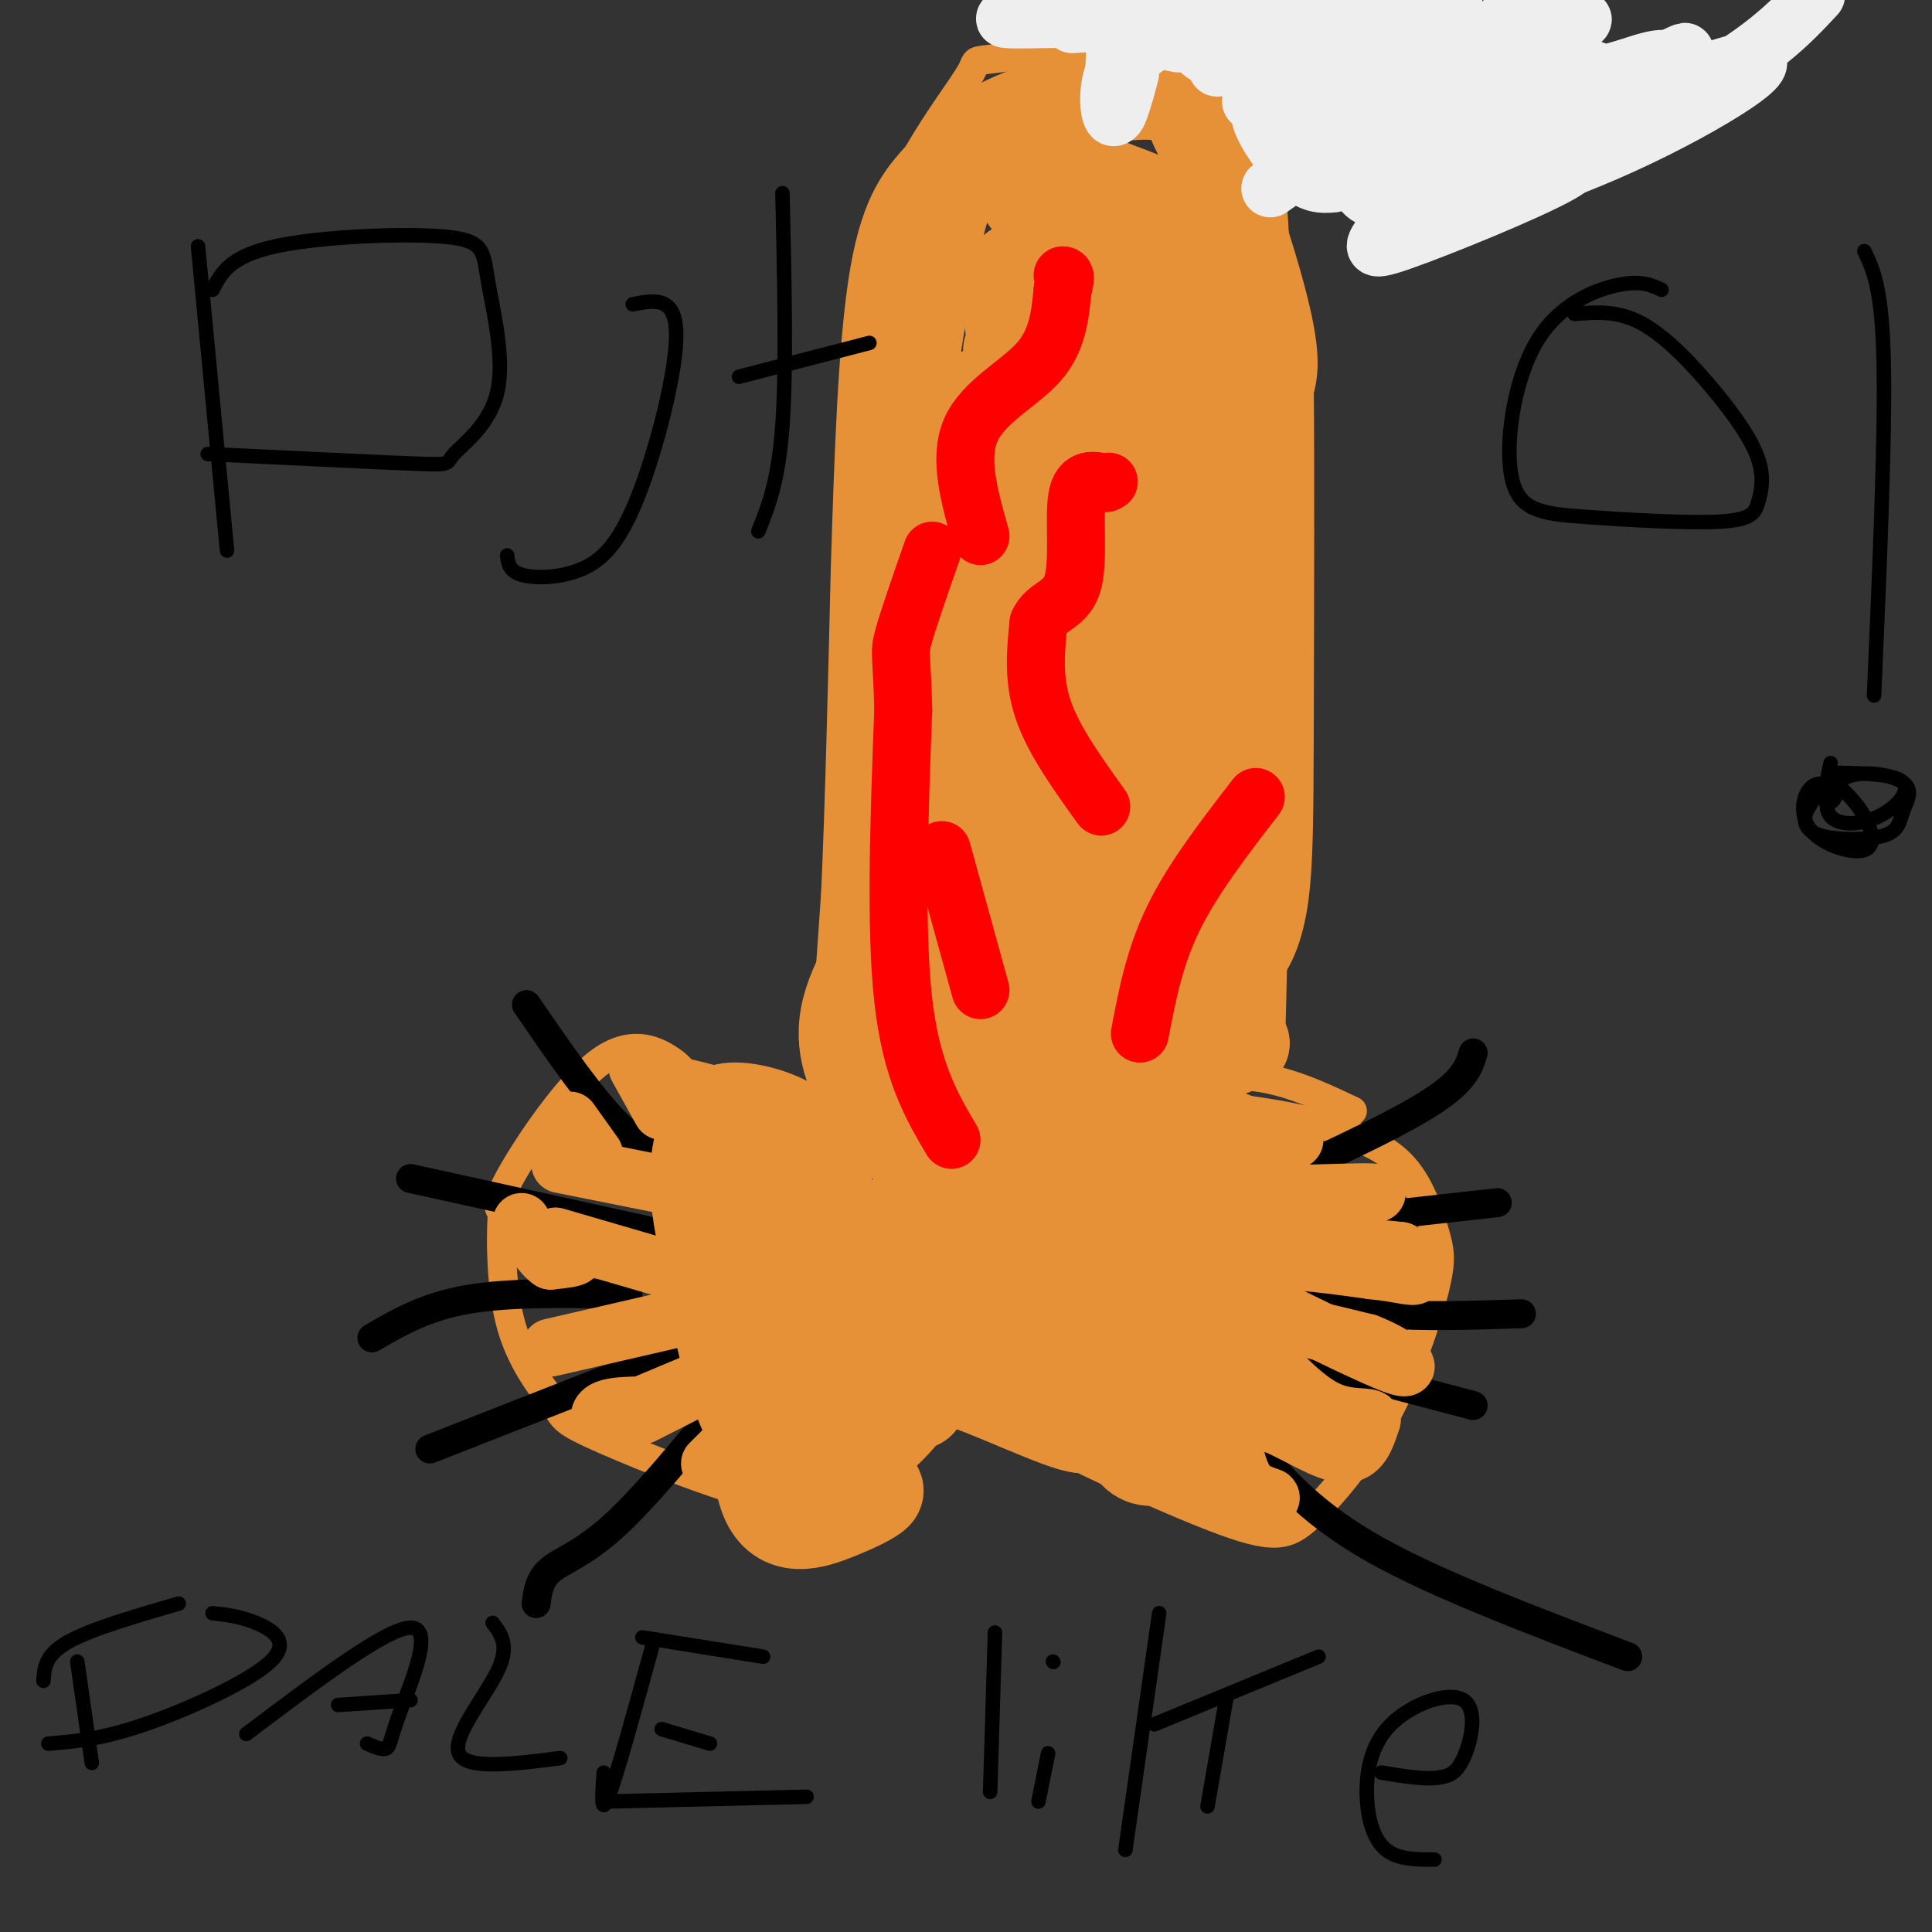 <svg viewBox='0 0 400 400' version='1.1' xmlns='http://www.w3.org/2000/svg' xmlns:xlink='http://www.w3.org/1999/xlink'><rect x="0" y="0" width="400" height="400" fill="#333333" stroke="none"/><g fill='none' stroke='#e69138' stroke-width='6' stroke-linecap='round' stroke-linejoin='round'><path d='M142,223c-0.631,-1.167 -1.262,-2.333 -4,-4c-2.738,-1.667 -7.583,-3.833 -14,1c-6.417,4.833 -14.405,16.667 -18,23c-3.595,6.333 -2.798,7.167 -2,8'/><path d='M104,251c-0.382,5.758 -0.337,16.152 2,24c2.337,7.848 6.966,13.150 9,16c2.034,2.850 1.473,3.248 10,7c8.527,3.752 26.142,10.856 37,13c10.858,2.144 14.959,-0.673 18,-3c3.041,-2.327 5.020,-4.163 7,-6'/><path d='M187,302c3.467,-3.234 8.633,-8.320 11,-17c2.367,-8.680 1.933,-20.956 1,-27c-0.933,-6.044 -2.367,-5.858 -8,-10c-5.633,-4.142 -15.467,-12.612 -26,-18c-10.533,-5.388 -21.767,-7.694 -33,-10'/><path d='M132,220c-5.667,-1.667 -3.333,-0.833 -1,0'/><path d='M280,230c-10.254,-4.839 -20.507,-9.678 -33,-6c-12.493,3.678 -27.225,15.872 -36,25c-8.775,9.128 -11.593,15.188 -13,20c-1.407,4.812 -1.402,8.375 0,12c1.402,3.625 4.201,7.313 7,11'/><path d='M205,292c10.506,6.446 33.270,17.062 46,22c12.730,4.938 15.425,4.199 20,0c4.575,-4.199 11.030,-11.857 16,-21c4.970,-9.143 8.456,-19.770 10,-26c1.544,-6.230 1.146,-8.062 0,-12c-1.146,-3.938 -3.042,-9.982 -7,-14c-3.958,-4.018 -9.979,-6.009 -16,-8'/><path d='M274,233c-6.333,-2.000 -14.167,-3.000 -22,-4'/><path d='M170,228c0.000,0.000 3.000,-43.000 3,-43'/><path d='M173,185c0.833,-18.333 1.417,-42.667 2,-67'/><path d='M175,118c0.711,-23.133 1.489,-47.467 4,-62c2.511,-14.533 6.756,-19.267 11,-24'/><path d='M190,32c4.244,-7.448 9.356,-14.068 11,-17c1.644,-2.932 -0.178,-2.178 6,-3c6.178,-0.822 20.356,-3.221 30,-1c9.644,2.221 14.756,9.063 18,15c3.244,5.937 4.622,10.968 6,16'/><path d='M261,42c1.600,0.444 2.600,-6.444 3,12c0.400,18.444 0.200,62.222 0,106'/><path d='M264,160c-0.167,27.500 -0.583,43.250 -1,59'/></g>
<g fill='none' stroke='#000000' stroke-width='6' stroke-linecap='round' stroke-linejoin='round'><path d='M265,254c0.000,0.000 45.000,-5.000 45,-5'/><path d='M272,268c3.917,1.667 7.833,3.333 15,4c7.167,0.667 17.583,0.333 28,0'/><path d='M267,281c0.000,0.000 38.000,10.000 38,10'/><path d='M135,255c0.000,0.000 -50.000,-11.000 -50,-11'/><path d='M130,268c-12.083,-0.250 -24.167,-0.500 -33,1c-8.833,1.500 -14.417,4.750 -20,8'/><path d='M140,280c0.000,0.000 -51.000,20.000 -51,20'/><path d='M150,290c-8.333,10.133 -16.667,20.267 -23,26c-6.333,5.733 -10.667,7.067 -13,9c-2.333,1.933 -2.667,4.467 -3,7'/><path d='M260,300c6.083,6.917 12.167,13.833 25,21c12.833,7.167 32.417,14.583 52,22'/><path d='M256,248c15.417,-7.000 30.833,-14.000 39,-19c8.167,-5.000 9.083,-8.000 10,-11'/><path d='M142,240c-4.250,-0.833 -8.500,-1.667 -14,-7c-5.500,-5.333 -12.250,-15.167 -19,-25'/></g>
<g fill='none' stroke='#b45f06' stroke-width='20' stroke-linecap='round' stroke-linejoin='round'><path d='M189,178c0.000,0.000 1.000,12.000 1,12'/><path d='M190,190c0.167,2.333 0.083,2.167 0,2'/></g>
<g fill='none' stroke='#e69138' stroke-width='20' stroke-linecap='round' stroke-linejoin='round'><path d='M186,178c1.333,12.500 2.667,25.000 3,27c0.333,2.000 -0.333,-6.500 -1,-15'/><path d='M188,190c-3.000,1.044 -10.000,11.156 -12,19c-2.000,7.844 1.000,13.422 4,19'/><path d='M180,228c1.556,4.600 3.444,6.600 7,8c3.556,1.400 8.778,2.200 14,3'/><path d='M201,239c5.733,0.156 13.067,-0.956 18,-3c4.933,-2.044 7.467,-5.022 10,-8'/><path d='M229,228c6.333,-3.333 17.167,-7.667 28,-12'/><path d='M257,216c-0.489,-1.600 -15.711,0.400 -28,3c-12.289,2.600 -21.644,5.800 -31,9'/><path d='M198,228c-6.600,-1.844 -7.600,-10.956 -9,-22c-1.400,-11.044 -3.200,-24.022 -5,-37'/><path d='M184,169c-1.000,-10.833 -1.000,-19.417 -1,-28'/><path d='M183,141c0.333,-11.333 1.667,-25.667 3,-40'/><path d='M186,101c1.000,-11.500 2.000,-20.250 3,-29'/><path d='M189,72c1.333,-9.167 3.167,-17.583 5,-26'/><path d='M194,46c1.978,-7.289 4.422,-12.511 8,-16c3.578,-3.489 8.289,-5.244 13,-7'/><path d='M215,23c6.956,-2.289 17.844,-4.511 24,-4c6.156,0.511 7.578,3.756 9,7'/><path d='M248,26c4.244,8.822 10.356,27.378 13,38c2.644,10.622 1.822,13.311 1,16'/><path d='M262,80c0.167,14.667 0.083,43.333 0,72'/><path d='M262,152c-0.048,17.929 -0.167,26.750 -1,33c-0.833,6.250 -2.381,9.929 -4,12c-1.619,2.071 -3.310,2.536 -5,3'/><path d='M252,200c-10.333,1.000 -33.667,2.000 -57,3'/><path d='M195,203c-11.431,-5.319 -11.507,-20.116 -12,-28c-0.493,-7.884 -1.402,-8.853 1,-9c2.402,-0.147 8.115,0.530 11,2c2.885,1.470 2.943,3.735 3,6'/><path d='M198,174c2.867,8.756 8.533,27.644 14,34c5.467,6.356 10.733,0.178 16,-6'/><path d='M228,202c7.175,-2.516 17.113,-5.807 22,-9c4.887,-3.193 4.722,-6.289 4,-8c-0.722,-1.711 -2.002,-2.038 -5,-3c-2.998,-0.962 -7.714,-2.561 -16,1c-8.286,3.561 -20.143,12.280 -32,21'/><path d='M201,204c-5.111,5.006 -1.888,7.021 3,3c4.888,-4.021 11.442,-14.077 13,-17c1.558,-2.923 -1.881,1.289 -6,5c-4.119,3.711 -8.917,6.922 -4,4c4.917,-2.922 19.548,-11.978 28,-20c8.452,-8.022 10.726,-15.011 13,-22'/><path d='M248,157c-3.297,0.650 -18.041,13.274 -22,18c-3.959,4.726 2.867,1.556 12,-6c9.133,-7.556 20.574,-19.496 13,-14c-7.574,5.496 -34.164,28.427 -38,30c-3.836,1.573 15.082,-18.214 34,-38'/><path d='M247,147c-3.978,3.100 -30.922,29.852 -33,28c-2.078,-1.852 20.710,-32.306 21,-35c0.290,-2.694 -21.917,22.373 -29,31c-7.083,8.627 0.959,0.813 9,-7'/><path d='M215,164c9.848,-7.906 29.970,-24.171 34,-25c4.030,-0.829 -8.030,13.777 -11,15c-2.970,1.223 3.152,-10.936 4,-15c0.848,-4.064 -3.576,-0.032 -8,4'/><path d='M234,143c-4.400,4.044 -11.400,12.156 -18,15c-6.600,2.844 -12.800,0.422 -19,-2'/><path d='M197,156c-4.607,-4.345 -6.625,-14.208 0,-18c6.625,-3.792 21.893,-1.512 30,-2c8.107,-0.488 9.054,-3.744 10,-7'/><path d='M237,129c5.036,-2.774 12.625,-6.208 6,-1c-6.625,5.208 -27.464,19.060 -31,21c-3.536,1.940 10.232,-8.030 24,-18'/><path d='M236,131c7.417,-6.036 13.958,-12.125 15,-15c1.042,-2.875 -3.417,-2.536 -10,-1c-6.583,1.536 -15.292,4.268 -24,7'/><path d='M217,122c-7.644,2.022 -14.756,3.578 -18,2c-3.244,-1.578 -2.622,-6.289 -2,-11'/><path d='M197,113c6.978,-2.289 25.422,-2.511 36,-4c10.578,-1.489 13.289,-4.244 16,-7'/><path d='M249,102c3.822,-3.000 5.378,-7.000 -2,-8c-7.378,-1.000 -23.689,1.000 -40,3'/><path d='M207,97c-7.467,0.707 -6.136,0.973 -6,-1c0.136,-1.973 -0.925,-6.185 -1,-9c-0.075,-2.815 0.836,-4.233 3,-5c2.164,-0.767 5.582,-0.884 9,-1'/><path d='M212,81c7.679,0.012 22.375,0.542 30,0c7.625,-0.542 8.179,-2.155 9,-4c0.821,-1.845 1.911,-3.923 3,-6'/><path d='M254,71c-0.378,-2.533 -2.822,-5.867 -10,-6c-7.178,-0.133 -19.089,2.933 -31,6'/><path d='M213,71c-5.360,1.592 -3.262,2.571 -3,0c0.262,-2.571 -1.314,-8.692 -1,-12c0.314,-3.308 2.518,-3.802 6,-4c3.482,-0.198 8.241,-0.099 13,0'/><path d='M228,55c4.821,-0.833 10.375,-2.917 13,-5c2.625,-2.083 2.321,-4.167 0,-6c-2.321,-1.833 -6.661,-3.417 -11,-5'/><path d='M230,39c-4.667,-0.500 -10.833,0.750 -17,2'/><path d='M255,236c-1.750,4.667 -3.500,9.333 -4,17c-0.500,7.667 0.250,18.333 1,29'/><path d='M252,282c-1.167,7.667 -4.583,12.333 -8,17'/><path d='M244,299c-4.133,3.889 -10.467,5.111 -11,-6c-0.533,-11.111 4.733,-34.556 10,-58'/><path d='M243,235c0.724,-9.978 -2.466,-5.922 -11,1c-8.534,6.922 -22.413,16.710 -28,24c-5.587,7.290 -2.882,12.083 0,15c2.882,2.917 5.941,3.959 9,5'/><path d='M213,280c3.112,1.107 6.393,1.375 9,1c2.607,-0.375 4.541,-1.391 6,-6c1.459,-4.609 2.443,-12.810 0,-15c-2.443,-2.190 -8.315,1.629 -11,6c-2.685,4.371 -2.184,9.292 -1,12c1.184,2.708 3.053,3.202 5,2c1.947,-1.202 3.974,-4.101 6,-7'/><path d='M227,273c1.408,-3.956 1.927,-10.347 0,-13c-1.927,-2.653 -6.300,-1.567 -9,0c-2.700,1.567 -3.727,3.614 -5,7c-1.273,3.386 -2.792,8.110 -1,13c1.792,4.890 6.896,9.945 12,15'/><path d='M224,295c-3.822,-0.111 -19.378,-7.889 -27,-10c-7.622,-2.111 -7.311,1.444 -7,5'/><path d='M190,290c-6.167,2.500 -18.083,6.250 -30,10'/><path d='M160,300c-7.333,-5.667 -10.667,-24.833 -14,-44'/><path d='M146,256c-2.380,-11.212 -1.329,-17.242 0,-21c1.329,-3.758 2.935,-5.242 7,-5c4.065,0.242 10.590,2.212 14,6c3.410,3.788 3.705,9.394 4,15'/><path d='M171,251c0.315,7.233 -0.897,17.815 0,23c0.897,5.185 3.902,4.971 7,5c3.098,0.029 6.287,0.299 9,0c2.713,-0.299 4.948,-1.169 7,-6c2.052,-4.831 3.921,-13.625 3,-17c-0.921,-3.375 -4.633,-1.332 -9,1c-4.367,2.332 -9.391,4.952 -12,8c-2.609,3.048 -2.805,6.524 -3,10'/><path d='M173,275c2.435,0.826 10.023,-2.111 15,-5c4.977,-2.889 7.345,-5.732 9,-9c1.655,-3.268 2.599,-6.962 2,-9c-0.599,-2.038 -2.741,-2.419 -5,-3c-2.259,-0.581 -4.637,-1.362 -8,5c-3.363,6.362 -7.713,19.867 -9,21c-1.287,1.133 0.489,-10.105 0,-15c-0.489,-4.895 -3.245,-3.448 -6,-2'/><path d='M171,258c-2.383,0.287 -5.340,2.005 -7,4c-1.660,1.995 -2.024,4.268 -3,9c-0.976,4.732 -2.565,11.923 0,18c2.565,6.077 9.282,11.038 16,16'/><path d='M177,305c3.646,3.219 4.761,3.265 4,4c-0.761,0.735 -3.397,2.159 -8,4c-4.603,1.841 -11.172,4.097 -14,-3c-2.828,-7.097 -1.914,-23.549 -1,-40'/><path d='M158,270c-0.956,-8.844 -2.844,-10.956 -3,-15c-0.156,-4.044 1.422,-10.022 3,-16'/></g>
<g fill='none' stroke='#e69138' stroke-width='12' stroke-linecap='round' stroke-linejoin='round'><path d='M140,273c0.000,0.000 -26.000,6.000 -26,6'/><path d='M139,263c0.000,0.000 -24.000,-7.000 -24,-7'/><path d='M136,245c0.000,0.000 -20.000,-4.000 -20,-4'/><path d='M137,230c0.000,0.000 -5.000,-9.000 -5,-9'/><path d='M123,239c0.000,0.000 -5.000,-7.000 -5,-7'/><path d='M114,258c2.500,0.750 5.000,1.500 5,2c0.000,0.500 -2.500,0.750 -5,1'/><path d='M114,261c-1.833,-1.167 -3.917,-4.583 -6,-8'/><path d='M133,293c8.917,-4.500 17.833,-9.000 17,-9c-0.833,0.000 -11.417,4.500 -22,9'/><path d='M128,293c-4.356,1.222 -4.244,-0.222 -3,-1c1.244,-0.778 3.622,-0.889 6,-1'/><path d='M152,298c0.000,0.000 -5.000,5.000 -5,5'/><path d='M262,311c-5.083,-2.417 -10.167,-4.833 -10,-5c0.167,-0.167 5.583,1.917 11,4'/><path d='M263,310c0.786,0.655 -2.750,0.292 -5,-3c-2.250,-3.292 -3.214,-9.512 -2,-12c1.214,-2.488 4.607,-1.244 8,0'/><path d='M264,295c4.089,1.644 10.311,5.756 14,6c3.689,0.244 4.844,-3.378 6,-7'/><path d='M284,294c-0.444,-1.000 -4.556,0.000 -9,-2c-4.444,-2.000 -9.222,-7.000 -14,-12'/><path d='M261,280c-2.889,-3.378 -3.111,-5.822 1,-6c4.111,-0.178 12.556,1.911 21,4'/><path d='M283,278c5.889,2.222 10.111,5.778 7,5c-3.111,-0.778 -13.556,-5.889 -24,-11'/><path d='M266,272c-4.714,-1.381 -4.500,0.667 -6,-1c-1.500,-1.667 -4.714,-7.048 -1,-9c3.714,-1.952 14.357,-0.476 25,1'/><path d='M284,263c6.022,0.600 8.578,1.600 9,1c0.422,-0.600 -1.289,-2.800 -3,-5'/><path d='M290,259c-7.267,-1.000 -23.933,-1.000 -30,-2c-6.067,-1.000 -1.533,-3.000 3,-5'/><path d='M263,252c4.167,-1.667 13.083,-3.333 22,-5'/><path d='M285,247c-1.798,-0.548 -17.292,0.583 -24,0c-6.708,-0.583 -4.631,-2.881 -2,-5c2.631,-2.119 5.815,-4.060 9,-6'/></g>
<g fill='none' stroke='#ff0000' stroke-width='12' stroke-linecap='round' stroke-linejoin='round'><path d='M203,205c0.000,0.000 -8.000,-29.000 -8,-29'/><path d='M228,167c-4.917,-6.833 -9.833,-13.667 -12,-20c-2.167,-6.333 -1.583,-12.167 -1,-18'/><path d='M215,129c1.440,-3.560 5.542,-3.458 7,-8c1.458,-4.542 0.274,-13.726 1,-18c0.726,-4.274 3.363,-3.637 6,-3'/><path d='M229,100c1.000,-0.500 0.500,-0.250 0,0'/><path d='M203,111c-2.289,-8.067 -4.578,-16.133 -2,-22c2.578,-5.867 10.022,-9.533 14,-14c3.978,-4.467 4.489,-9.733 5,-15'/><path d='M220,60c0.833,-3.000 0.417,-3.000 0,-3'/><path d='M236,214c1.500,-7.917 3.000,-15.833 7,-24c4.000,-8.167 10.500,-16.583 17,-25'/><path d='M197,236c-4.167,-7.083 -8.333,-14.167 -10,-29c-1.667,-14.833 -0.833,-37.417 0,-60'/><path d='M187,147c-0.267,-11.867 -0.933,-11.533 0,-15c0.933,-3.467 3.467,-10.733 6,-18'/></g>
<g fill='none' stroke='#eeeeee' stroke-width='12' stroke-linecap='round' stroke-linejoin='round'><path d='M222,5c0.000,0.000 62.000,-4.000 62,-4'/><path d='M259,21c7.222,-2.800 14.444,-5.600 20,-7c5.556,-1.400 9.444,-1.400 13,0c3.556,1.400 6.778,4.200 10,7'/><path d='M261,17c1.078,-3.055 2.157,-6.111 13,-7c10.843,-0.889 31.451,0.388 39,3c7.549,2.612 2.040,6.560 0,9c-2.040,2.440 -0.610,3.372 -6,8c-5.390,4.628 -17.599,12.952 -23,11c-5.401,-1.952 -3.992,-14.179 -2,-21c1.992,-6.821 4.569,-8.234 7,-9c2.431,-0.766 4.715,-0.883 7,-1'/><path d='M284,39c-0.422,-9.156 -0.844,-18.311 -1,-23c-0.156,-4.689 -0.044,-4.911 3,-7c3.044,-2.089 9.022,-6.044 15,-10'/><path d='M314,1c0.000,0.000 0.000,2.000 0,2'/><path d='M289,34c-2.167,-8.083 -4.333,-16.167 -4,-22c0.333,-5.833 3.167,-9.417 6,-13'/><path d='M252,14c0.000,0.000 10.000,-15.000 10,-15'/><path d='M237,10c0.000,0.000 4.000,-11.000 4,-11'/><path d='M263,39c0.000,0.000 44.000,-31.000 44,-31'/><path d='M278,37c1.167,-2.833 2.333,-5.667 9,-12c6.667,-6.333 18.833,-16.167 31,-26'/><path d='M276,26c2.500,-6.750 5.000,-13.500 8,-18c3.000,-4.500 6.500,-6.750 10,-9'/><path d='M231,8c-0.415,8.097 -0.829,16.195 0,16c0.829,-0.195 2.903,-8.681 3,-9c0.097,-0.319 -1.781,7.530 -3,9c-1.219,1.470 -1.777,-3.437 -1,-7c0.777,-3.563 2.888,-5.781 5,-8'/><path d='M235,9c2.333,-1.333 5.667,-0.667 9,0'/><path d='M276,38c-2.289,0.178 -4.578,0.356 -8,-3c-3.422,-3.356 -7.978,-10.244 -7,-12c0.978,-1.756 7.489,1.622 14,5'/><path d='M320,22c5.259,-2.080 10.518,-4.160 11,-6c0.482,-1.840 -3.813,-3.439 -16,-1c-12.187,2.439 -32.266,8.916 -37,9c-4.734,0.084 5.875,-6.225 10,-10c4.125,-3.775 1.764,-5.016 -2,-6c-3.764,-0.984 -8.933,-1.710 -15,-1c-6.067,0.710 -13.034,2.855 -20,5'/><path d='M251,12c-4.024,-1.060 -4.083,-6.208 -15,-8c-10.917,-1.792 -32.690,-0.226 -27,0c5.690,0.226 38.845,-0.887 72,-2'/><path d='M281,2c13.364,0.600 10.775,3.102 17,4c6.225,0.898 21.265,0.194 27,-1c5.735,-1.194 2.166,-2.877 -9,5c-11.166,7.877 -29.929,25.313 -22,25c7.929,-0.313 42.551,-18.375 52,-23c9.449,-4.625 -6.276,4.188 -22,13'/><path d='M324,25c-13.829,6.395 -37.401,15.883 -28,12c9.401,-3.883 51.777,-21.137 64,-24c12.223,-2.863 -5.705,8.667 -24,17c-18.295,8.333 -36.955,13.471 -36,12c0.955,-1.471 21.526,-9.550 33,-16c11.474,-6.450 13.850,-11.271 13,-13c-0.850,-1.729 -4.925,-0.364 -9,1'/><path d='M337,14c-10.203,2.839 -31.212,9.435 -36,11c-4.788,1.565 6.645,-1.902 13,-5c6.355,-3.098 7.634,-5.827 0,-4c-7.634,1.827 -24.180,8.211 -25,10c-0.820,1.789 14.087,-1.018 24,-5c9.913,-3.982 14.832,-9.138 13,-8c-1.832,1.138 -10.416,8.569 -19,16'/><path d='M307,29c-8.054,5.906 -18.688,12.671 -16,13c2.688,0.329 18.700,-5.778 18,-7c-0.700,-1.222 -18.112,2.440 -23,2c-4.888,-0.440 2.746,-4.983 5,-4c2.254,0.983 -0.873,7.491 -4,14'/><path d='M287,47c-1.957,3.637 -4.849,5.731 3,3c7.849,-2.731 26.440,-10.287 33,-14c6.560,-3.713 1.088,-3.583 -9,0c-10.088,3.583 -24.793,10.618 -18,8c6.793,-2.618 35.084,-14.891 52,-24c16.916,-9.109 22.458,-15.055 28,-21'/></g>
<g fill='none' stroke='#000000' stroke-width='3' stroke-linecap='round' stroke-linejoin='round'><path d='M16,344c0.000,0.000 3.000,21.000 3,21'/><path d='M44,334c2.810,0.304 5.619,0.607 9,2c3.381,1.393 7.333,3.875 3,8c-4.333,4.125 -16.952,9.893 -26,13c-9.048,3.107 -14.524,3.554 -20,4'/><path d='M37,332c-9.167,2.667 -18.333,5.333 -23,8c-4.667,2.667 -4.833,5.333 -5,8'/><path d='M51,359c14.530,-10.976 29.060,-21.952 34,-22c4.940,-0.048 0.292,10.833 -2,17c-2.292,6.167 -2.226,7.619 -3,8c-0.774,0.381 -2.387,-0.310 -4,-1'/><path d='M70,353c0.000,0.000 15.000,-1.000 15,-1'/><path d='M102,336c1.778,2.356 3.556,4.711 1,10c-2.556,5.289 -9.444,13.511 -8,17c1.444,3.489 11.222,2.244 21,1'/><path d='M135,341c-3.667,13.333 -7.333,26.667 -9,31c-1.667,4.333 -1.333,-0.333 -1,-5'/><path d='M133,339c0.000,0.000 25.000,4.000 25,4'/><path d='M137,358c0.000,0.000 10.000,3.000 10,3'/><path d='M125,373c0.000,0.000 42.000,-1.000 42,-1'/><path d='M206,338c0.000,0.000 -1.000,33.000 -1,33'/><path d='M217,363c0.000,0.000 -2.000,10.000 -2,10'/><path d='M218,344c0.000,0.000 0.100,0.100 0.1,0.1'/><path d='M240,334c0.000,0.000 -7.000,49.000 -7,49'/><path d='M239,357c0.000,0.000 34.000,-14.000 34,-14'/><path d='M254,351c0.000,0.000 -4.000,23.000 -4,23'/><path d='M297,385c-3.741,0.010 -7.483,0.020 -10,-2c-2.517,-2.020 -3.810,-6.069 -4,-11c-0.190,-4.931 0.722,-10.744 5,-15c4.278,-4.256 11.921,-6.953 15,-5c3.079,1.953 1.594,8.558 0,12c-1.594,3.442 -3.297,3.721 -5,4'/><path d='M298,368c-2.833,0.500 -7.417,-0.250 -12,-1'/><path d='M41,51c0.000,0.000 6.000,63.000 6,63'/><path d='M44,60c1.768,-3.464 3.535,-6.929 13,-9c9.465,-2.071 26.626,-2.750 35,-2c8.374,0.750 7.959,2.927 9,9c1.041,6.073 3.537,16.040 2,23c-1.537,6.960 -7.106,10.912 -9,13c-1.894,2.088 -0.113,2.311 -8,2c-7.887,-0.311 -25.444,-1.155 -43,-2'/><path d='M105,115c0.195,1.611 0.389,3.222 3,4c2.611,0.778 7.638,0.724 12,-1c4.362,-1.724 8.059,-5.118 12,-15c3.941,-9.882 8.126,-26.252 8,-34c-0.126,-7.748 -4.563,-6.874 -9,-6'/><path d='M162,40c0.417,18.167 0.833,36.333 0,48c-0.833,11.667 -2.917,16.833 -5,22'/><path d='M153,78c0.000,0.000 27.000,-7.000 27,-7'/><path d='M344,60c-2.096,-0.993 -4.191,-1.987 -9,-1c-4.809,0.987 -12.330,3.954 -17,12c-4.670,8.046 -6.489,21.169 -5,28c1.489,6.831 6.286,7.368 15,8c8.714,0.632 21.344,1.360 28,1c6.656,-0.360 7.336,-1.806 8,-4c0.664,-2.194 1.312,-5.134 0,-9c-1.312,-3.866 -4.584,-8.656 -9,-14c-4.416,-5.344 -9.976,-11.241 -15,-14c-5.024,-2.759 -9.512,-2.379 -14,-2'/><path d='M386,52c1.833,3.833 3.667,7.667 4,23c0.333,15.333 -0.833,42.167 -2,69'/><path d='M379,158c-0.778,3.516 -1.555,7.032 -1,8c0.555,0.968 2.443,-0.613 2,-2c-0.443,-1.387 -3.218,-2.581 -5,-1c-1.782,1.581 -2.573,5.936 0,9c2.573,3.064 8.510,4.838 11,4c2.490,-0.838 1.533,-4.286 0,-7c-1.533,-2.714 -3.644,-4.692 -5,-6c-1.356,-1.308 -1.959,-1.945 -3,-1c-1.041,0.945 -2.521,3.473 -4,6'/><path d='M374,168c-0.676,2.002 -0.365,4.007 3,5c3.365,0.993 9.783,0.974 13,0c3.217,-0.974 3.232,-2.903 4,-5c0.768,-2.097 2.290,-4.362 0,-6c-2.290,-1.638 -8.393,-2.649 -12,-1c-3.607,1.649 -4.719,5.957 -3,8c1.719,2.043 6.271,1.819 10,0c3.729,-1.819 6.637,-5.234 5,-7c-1.637,-1.766 -7.818,-1.883 -14,-2'/></g>
</svg>